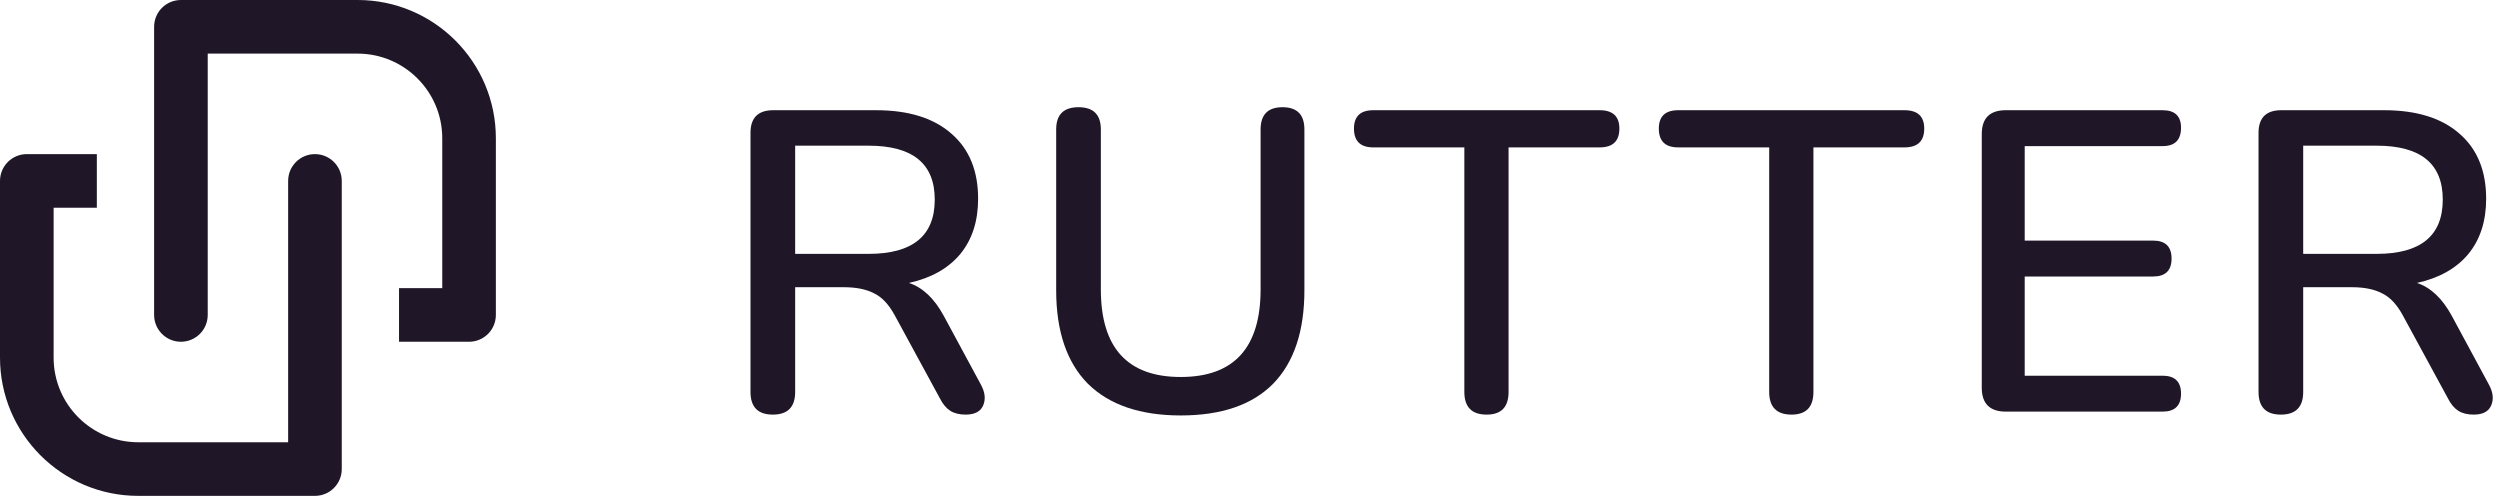 <svg width="121" height="24" viewBox="0 0 121 24" fill="none" xmlns="http://www.w3.org/2000/svg">
<path d="M37.405 20.067C36.684 20.067 36.324 19.701 36.324 18.97V6.431C36.324 5.7 36.691 5.334 37.426 5.334H42.394C43.974 5.334 45.193 5.713 46.052 6.472C46.911 7.217 47.341 8.265 47.341 9.617C47.341 10.707 47.05 11.604 46.468 12.307C45.886 12.997 45.061 13.459 43.994 13.694C44.66 13.914 45.221 14.445 45.678 15.287L47.466 18.598C47.673 18.97 47.715 19.308 47.59 19.612C47.466 19.915 47.181 20.067 46.738 20.067C46.433 20.067 46.184 20.005 45.99 19.881C45.796 19.756 45.63 19.556 45.491 19.281L43.308 15.266C43.017 14.728 42.678 14.37 42.29 14.19C41.916 13.997 41.431 13.901 40.835 13.901H38.486V18.97C38.486 19.701 38.126 20.067 37.405 20.067ZM38.486 12.287H42.04C44.175 12.287 45.242 11.411 45.242 9.659C45.242 7.921 44.175 7.051 42.04 7.051H38.486V12.287Z" fill="#1F1727"/>
<path d="M57.147 20.108C55.193 20.108 53.696 19.598 52.657 18.577C51.632 17.542 51.119 16.032 51.119 14.046V6.265C51.119 5.548 51.479 5.189 52.2 5.189C52.92 5.189 53.281 5.548 53.281 6.265V14.004C53.281 16.832 54.569 18.246 57.147 18.246C59.724 18.246 61.013 16.832 61.013 14.004V6.265C61.013 5.548 61.367 5.189 62.073 5.189C62.78 5.189 63.133 5.548 63.133 6.265V14.046C63.133 16.032 62.627 17.542 61.616 18.577C60.604 19.598 59.115 20.108 57.147 20.108Z" fill="#1F1727"/>
<path d="M71.955 20.067C71.234 20.067 70.874 19.701 70.874 18.97V7.134H66.467C65.844 7.134 65.532 6.831 65.532 6.224C65.532 5.631 65.844 5.334 66.467 5.334H77.422C78.059 5.334 78.378 5.631 78.378 6.224C78.378 6.831 78.059 7.134 77.422 7.134H73.015V18.97C73.015 19.701 72.662 20.067 71.955 20.067Z" fill="#1F1727"/>
<path d="M86.71 20.067C85.99 20.067 85.629 19.701 85.629 18.97V7.134H81.223C80.599 7.134 80.287 6.831 80.287 6.224C80.287 5.631 80.599 5.334 81.223 5.334H92.177C92.814 5.334 93.133 5.631 93.133 6.224C93.133 6.831 92.814 7.134 92.177 7.134H87.77V18.97C87.77 19.701 87.417 20.067 86.71 20.067Z" fill="#1F1727"/>
<path d="M97.081 19.922C96.305 19.922 95.917 19.536 95.917 18.763V6.493C95.917 5.72 96.305 5.334 97.081 5.334H104.668C105.264 5.334 105.562 5.617 105.562 6.182C105.562 6.776 105.264 7.072 104.668 7.072H97.996V11.645H104.211C104.806 11.645 105.104 11.935 105.104 12.514C105.104 13.094 104.806 13.383 104.211 13.383H97.996V18.184H104.668C105.264 18.184 105.562 18.474 105.562 19.053C105.562 19.632 105.264 19.922 104.668 19.922H97.081Z" fill="#1F1727"/>
<path d="M110.394 20.067C109.673 20.067 109.313 19.701 109.313 18.97V6.431C109.313 5.7 109.68 5.334 110.415 5.334H115.383C116.962 5.334 118.182 5.713 119.041 6.472C119.9 7.217 120.33 8.265 120.33 9.617C120.33 10.707 120.039 11.604 119.457 12.307C118.875 12.997 118.05 13.459 116.983 13.694C117.648 13.914 118.209 14.445 118.667 15.287L120.454 18.598C120.662 18.97 120.704 19.308 120.579 19.612C120.454 19.915 120.17 20.067 119.727 20.067C119.422 20.067 119.173 20.005 118.979 19.881C118.785 19.756 118.618 19.556 118.48 19.281L116.297 15.266C116.006 14.728 115.667 14.37 115.279 14.19C114.904 13.997 114.419 13.901 113.824 13.901H111.475V18.97C111.475 19.701 111.114 20.067 110.394 20.067ZM111.475 12.287H115.029C117.163 12.287 118.23 11.411 118.23 9.659C118.23 7.921 117.163 7.051 115.029 7.051H111.475V12.287Z" fill="#1F1727"/>
<path fill-rule="evenodd" clip-rule="evenodd" d="M7.459 1.297C7.459 0.581 8.04 0 8.756 0H17.307C21.003 0 24 2.997 24 6.693V15.243C24 15.96 23.419 16.541 22.702 16.541H19.313V13.946H21.405V6.693C21.405 4.429 19.57 2.595 17.307 2.595H10.054V15.243C10.054 15.96 9.473 16.541 8.756 16.541C8.04 16.541 7.459 15.96 7.459 15.243V1.297Z" fill="#1F1727"/>
<path fill-rule="evenodd" clip-rule="evenodd" d="M16.541 22.703C16.541 23.419 15.96 24 15.244 24L6.693 24C2.997 24 0 21.003 0 17.307L0 8.757C0 8.04 0.581 7.459 1.298 7.459L4.687 7.459L4.687 10.054L2.595 10.054L2.595 17.307C2.595 19.57 4.43 21.405 6.693 21.405L13.946 21.405L13.946 8.757C13.946 8.04 14.527 7.459 15.244 7.459C15.96 7.459 16.541 8.04 16.541 8.757L16.541 22.703Z" fill="#1F1727"/>
</svg>

